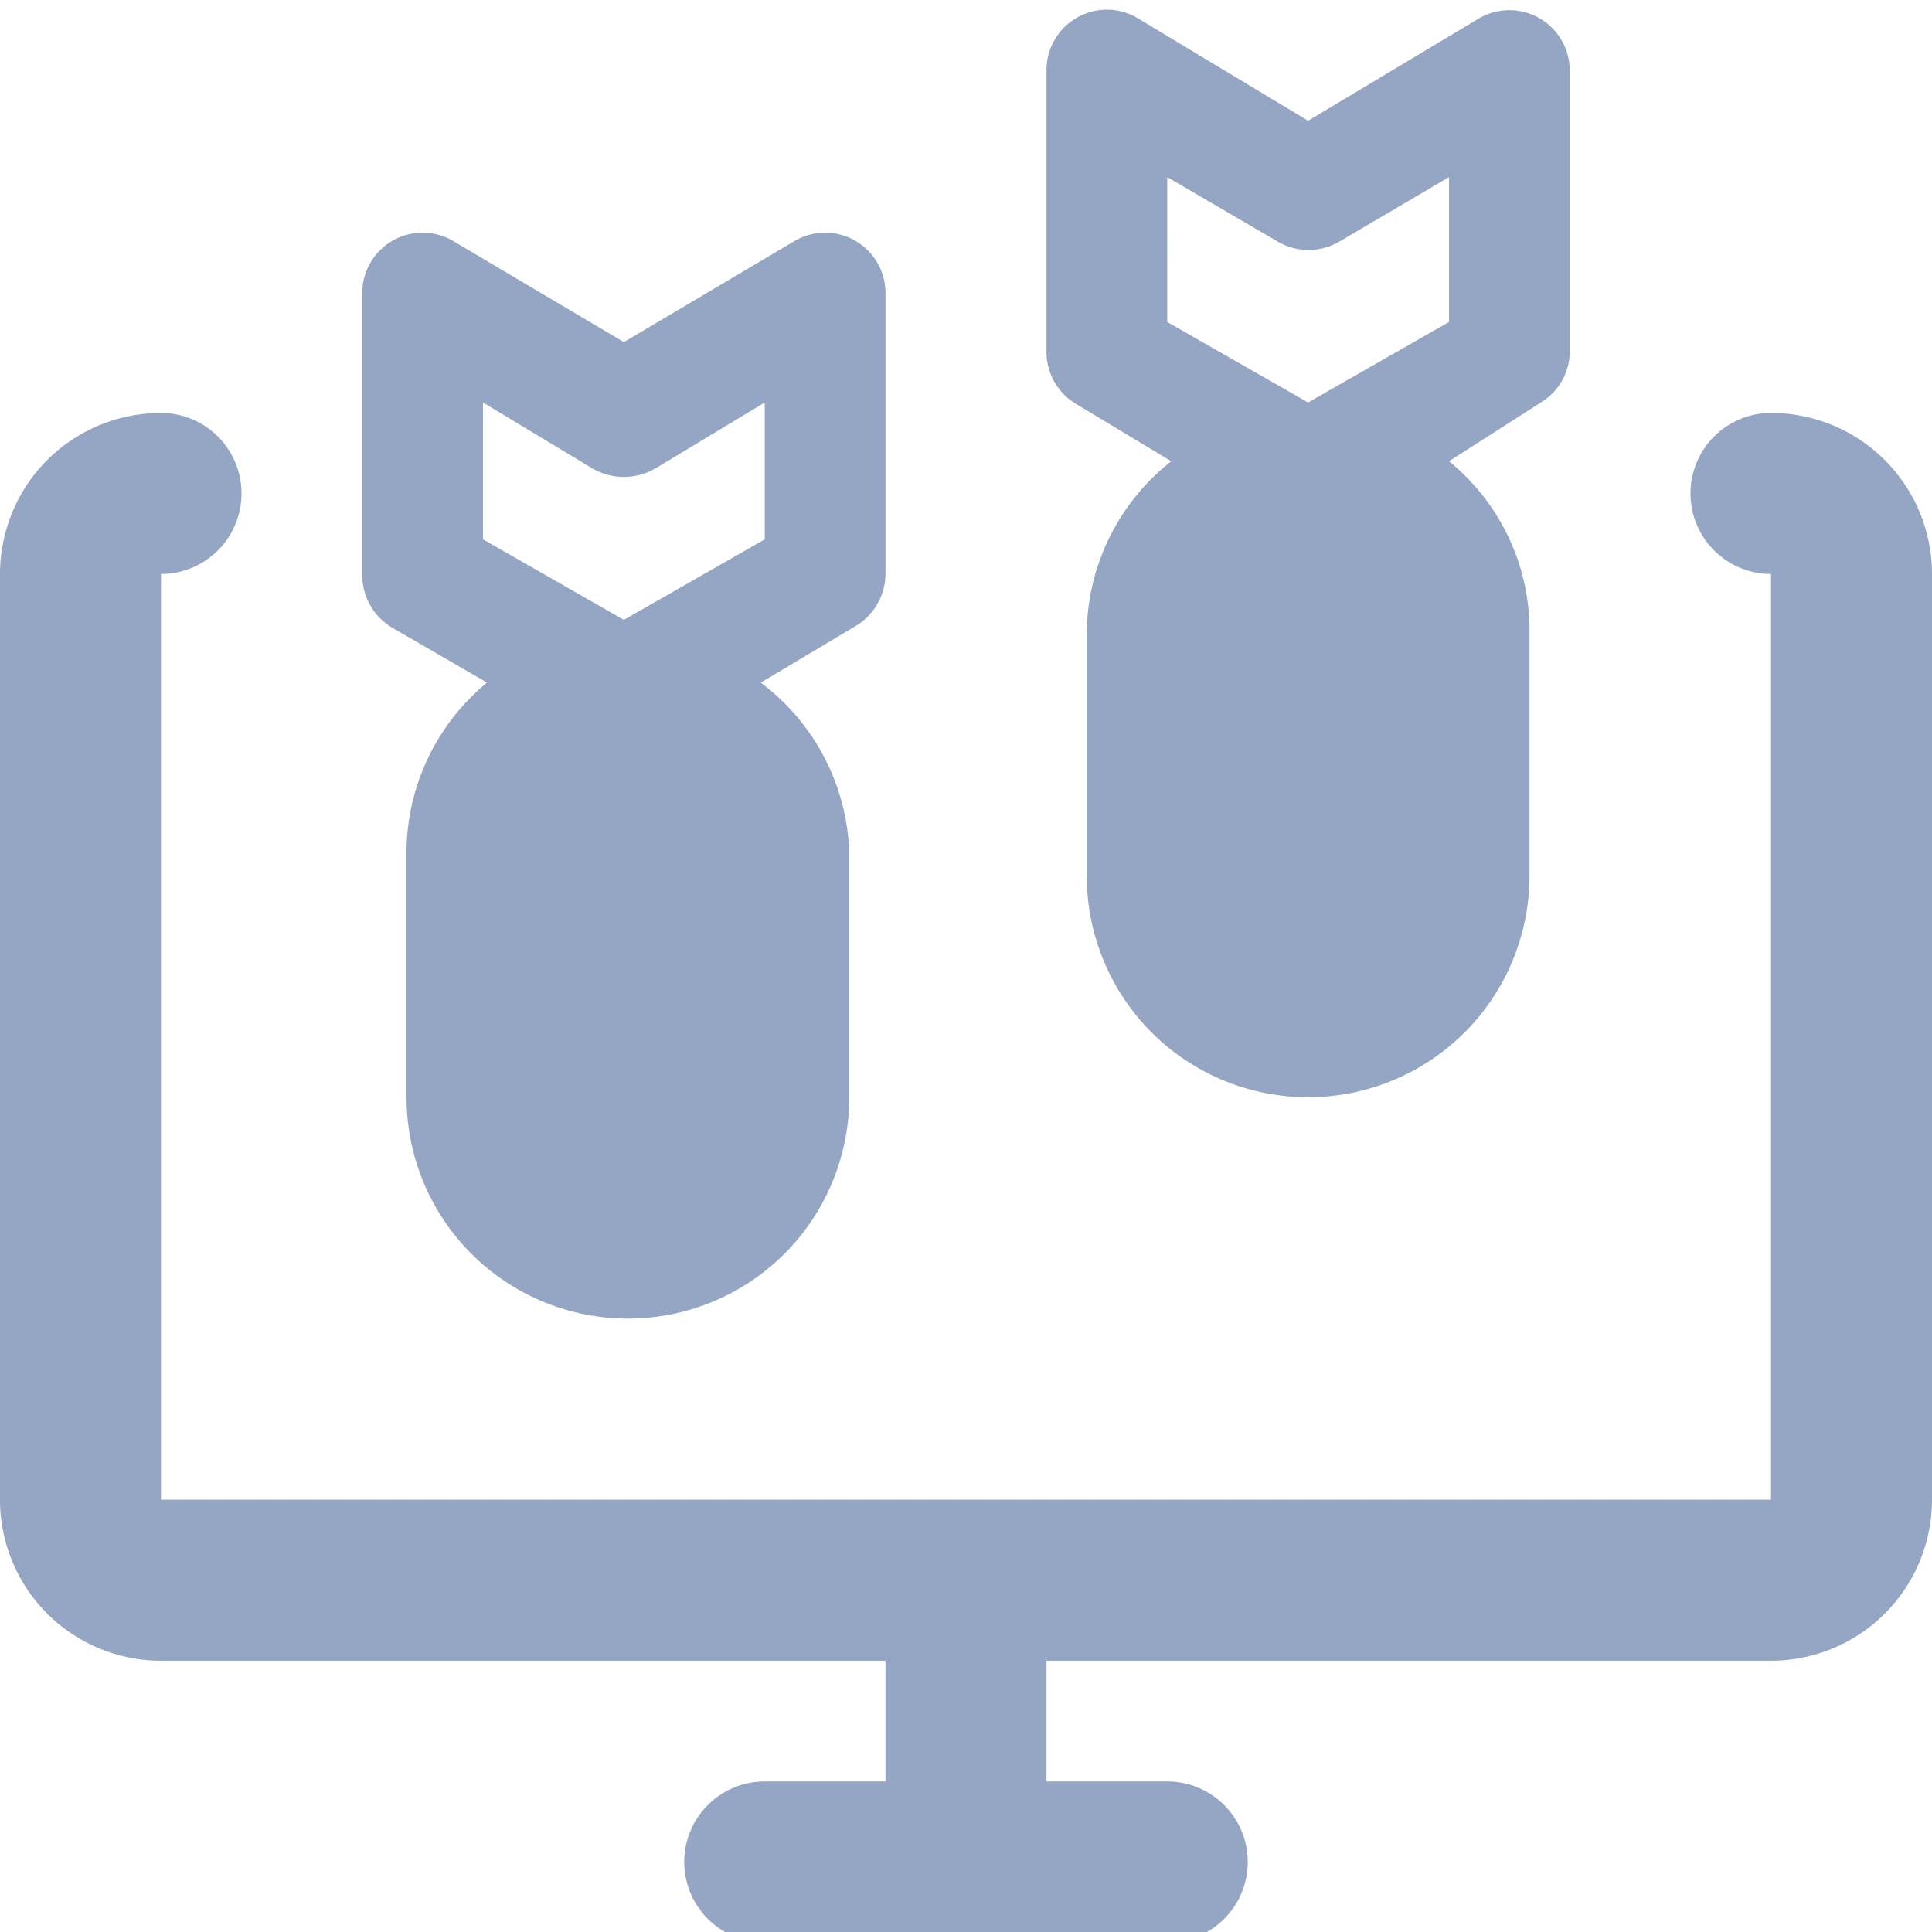 <?xml version="1.0" encoding="UTF-8"?> <svg xmlns="http://www.w3.org/2000/svg" viewBox="0 0 300 300" id="Ddos-Attack-Bomb--Streamline-Ultimate" height="300" width="300"><desc> Ddos Attack Bomb Streamline Icon: https://streamlinehq.com </desc><g><path d="M275 64.125a12.5 12.5 0 0 0 0 25v143.75H25V89.125a12.5 12.5 0 0 0 0 -25 25 25 0 0 0 -25 25v143.75a25 25 0 0 0 25 25h112.5v18.75H118.75a12.5 12.5 0 1 0 0 25h62.5a12.5 12.5 0 0 0 0 -25H162.5v-18.75h112.5a25 25 0 0 0 25 -25V89.125a25 25 0 0 0 -25 -25Z" fill="#94a6c3" stroke-width="12.5"></path><path d="M75.625 106a34.25 34.25 0 0 0 -12.5 26.875v37.5a34.375 34.375 0 0 0 68.75 0v-37.5a34.25 34.25 0 0 0 -13.75 -26.875l14.875 -8.875a9.5 9.5 0 0 0 4.5 -8v-43.75A9.375 9.375 0 0 0 123.25 37.5L96.875 53.125 70.5 37.5a9.375 9.375 0 0 0 -14.25 8.125v43.75a9.5 9.5 0 0 0 4.5 8ZM75 62.5l17 10.25a9.75 9.75 0 0 0 9.75 0L118.75 62.5v21.25l-21.875 12.5L75 83.75Z" fill="#94a6c3" stroke-width="12.5"></path><path d="M181.875 71.625a34.25 34.25 0 0 0 -13.125 26.875v37.5a34.375 34.375 0 1 0 68.75 0v-37.5a33.875 33.875 0 0 0 -12.5 -26.875L239.25 62.5a9.25 9.25 0 0 0 4.5 -8V11a9.375 9.375 0 0 0 -14.125 -8.125L203.125 18.75 176.75 2.875A9.375 9.375 0 0 0 162.5 11v43.75a9.375 9.375 0 0 0 4.625 8ZM181.25 27.5l17.125 10a9.5 9.5 0 0 0 9.625 0L225 27.5V50l-21.875 12.5 -21.875 -12.5Z" fill="#94a6c3" stroke-width="12.5"></path></g></svg> 